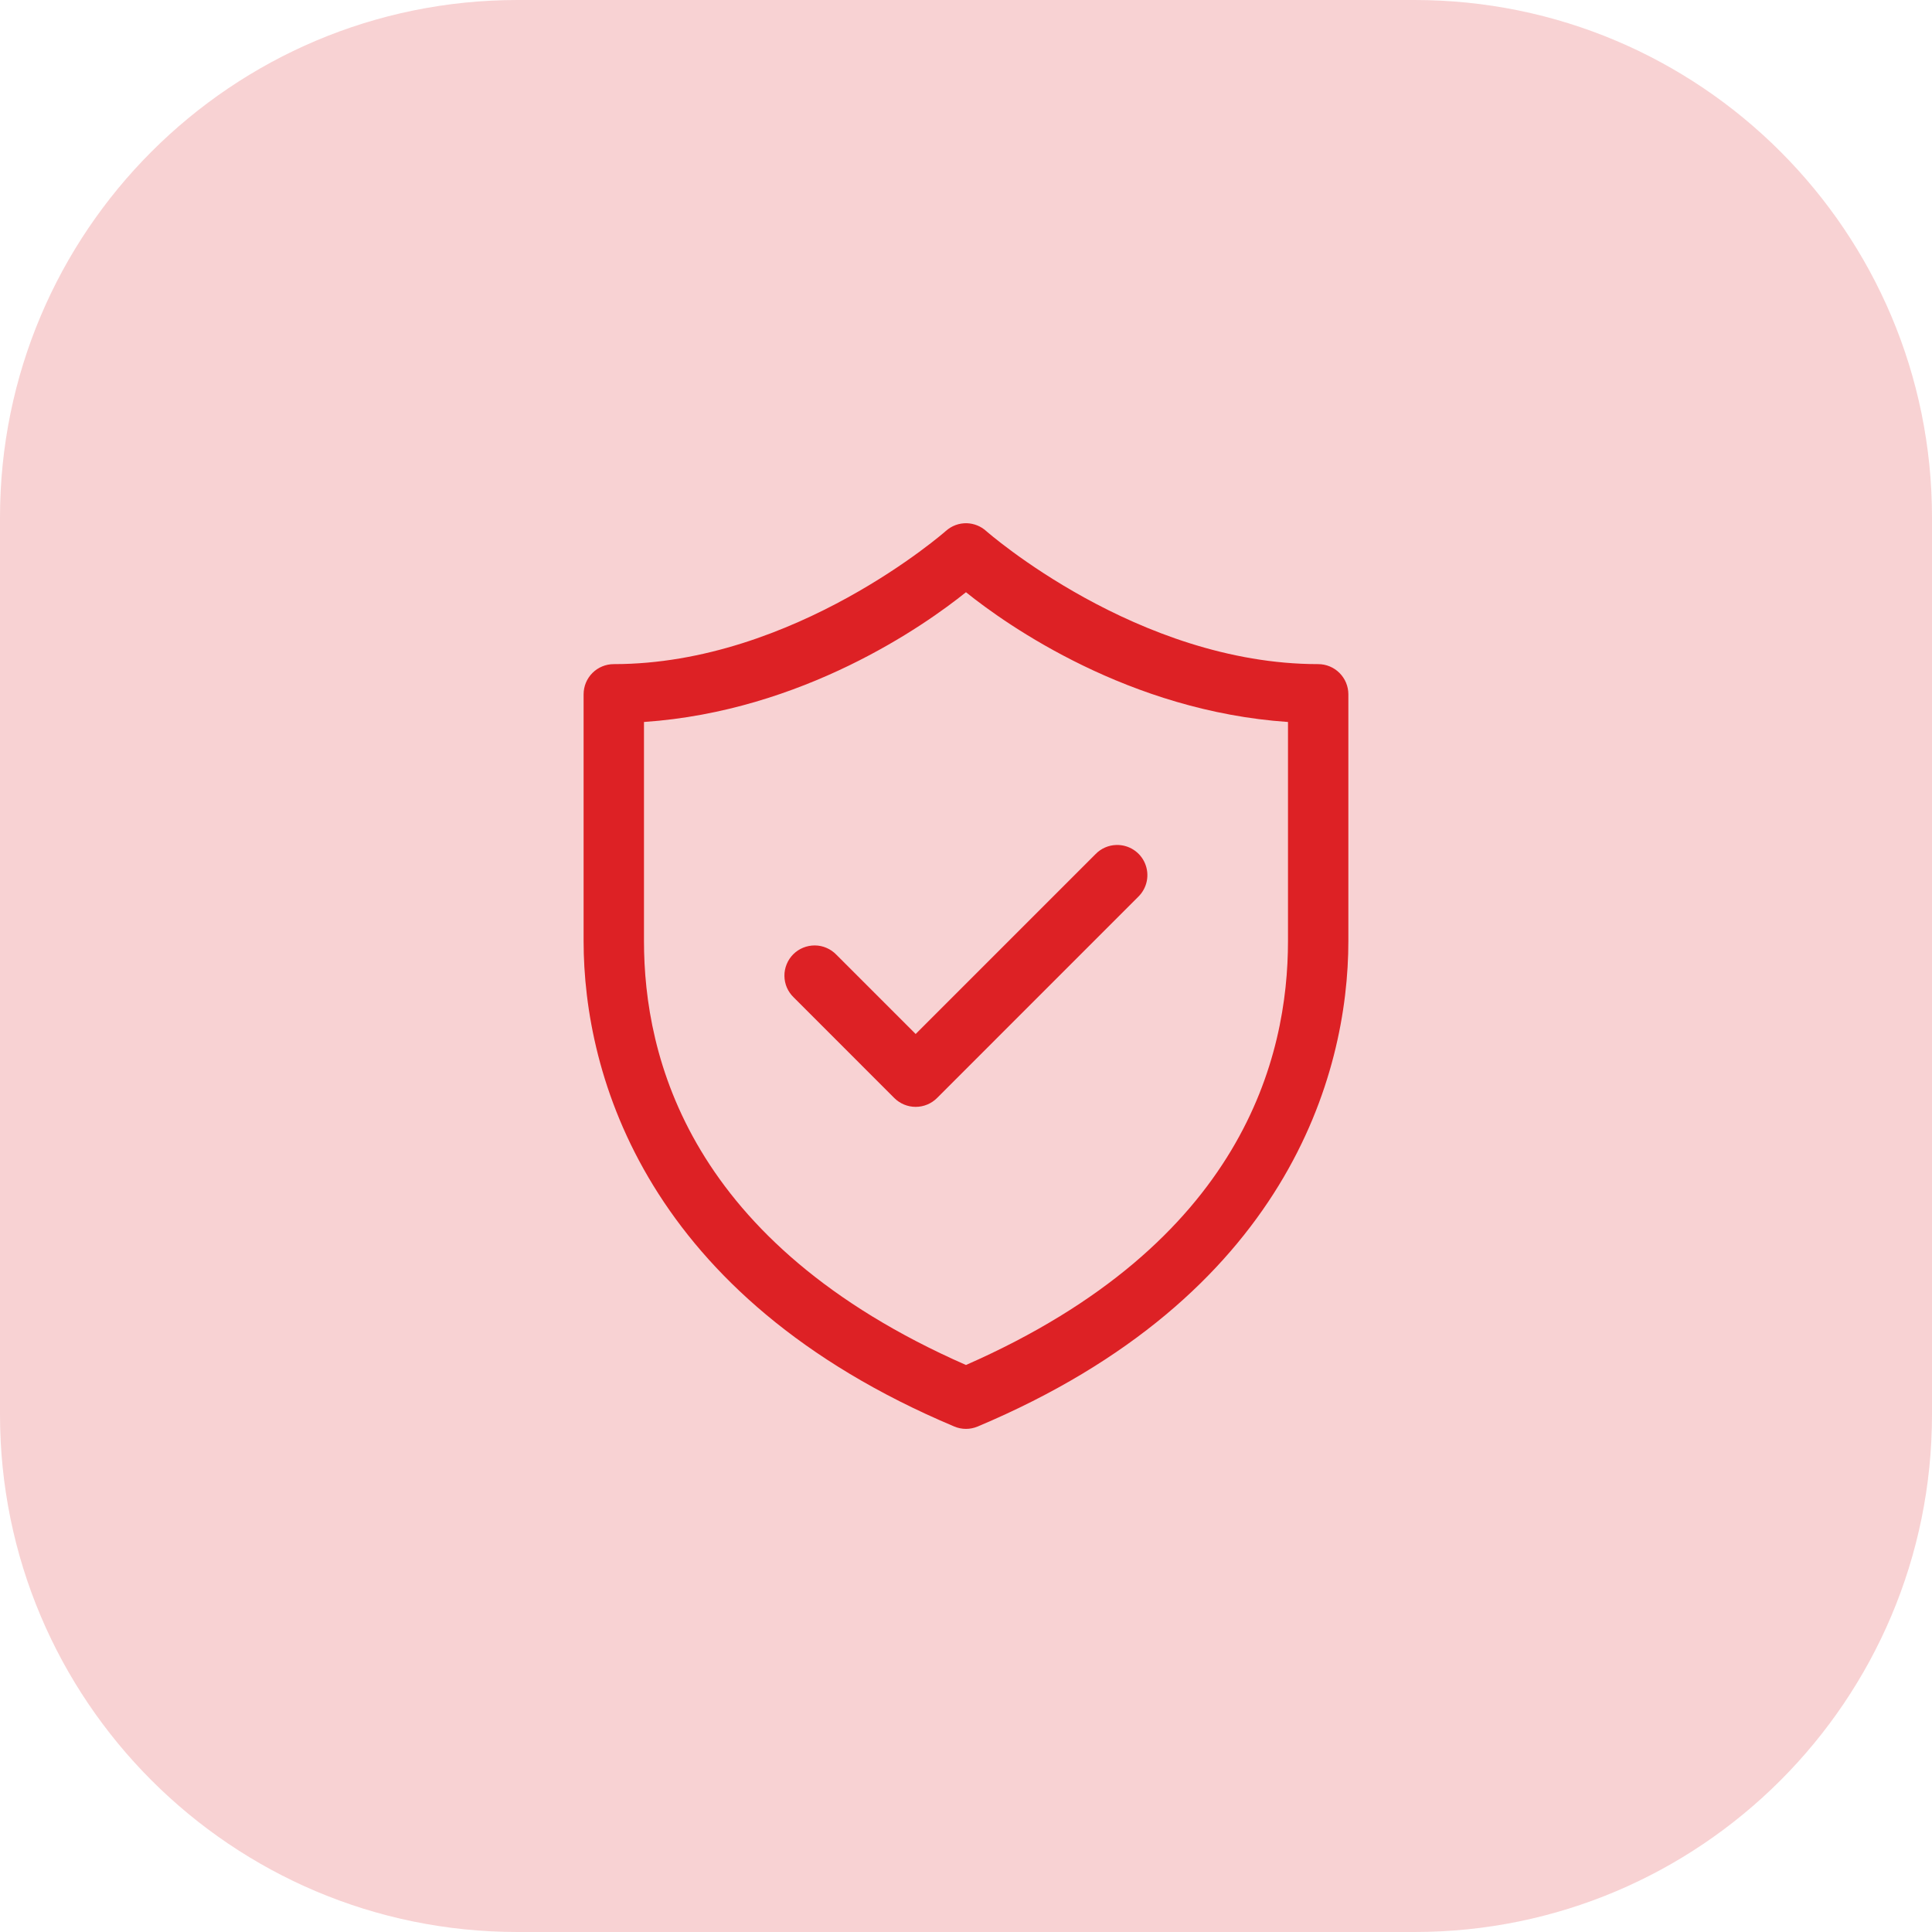 <svg width="56" height="56" viewBox="0 0 56 56" fill="none" xmlns="http://www.w3.org/2000/svg">
<path opacity="0.2" d="M41 0H15C6.716 0 0 6.716 0 15V41C0 49.284 6.716 56 15 56H41C49.284 56 56 49.284 56 41V15C56 6.716 49.284 0 41 0Z" fill="#DD2125"/>
<path d="M28.028 15.166C27.802 15.159 27.583 15.24 27.415 15.391C27.415 15.391 23.035 19.25 17.791 19.25C17.559 19.25 17.336 19.342 17.172 19.506C17.008 19.67 16.916 19.893 16.916 20.125V27.276C16.916 31.172 18.718 37.582 27.66 41.348C27.767 41.393 27.883 41.417 27.999 41.417C28.116 41.417 28.231 41.393 28.339 41.348C37.281 37.582 39.083 31.172 39.083 27.276V20.125C39.083 19.893 38.99 19.67 38.826 19.506C38.662 19.342 38.44 19.25 38.208 19.25C32.963 19.25 28.584 15.391 28.584 15.391C28.431 15.253 28.234 15.174 28.028 15.166V15.166ZM27.999 17.166C29.203 18.134 32.731 20.613 37.333 20.927V27.276C37.333 30.626 36.045 36.03 27.999 39.565C19.953 36.03 18.666 30.626 18.666 27.276V20.927C23.268 20.613 26.796 18.134 27.999 17.166ZM32.357 24.492C32.13 24.498 31.914 24.593 31.756 24.756L26.541 29.971L24.243 27.673C24.162 27.589 24.066 27.522 23.959 27.476C23.852 27.429 23.737 27.405 23.621 27.404C23.504 27.403 23.389 27.425 23.281 27.469C23.173 27.513 23.075 27.578 22.993 27.66C22.911 27.742 22.846 27.84 22.802 27.948C22.758 28.056 22.735 28.171 22.737 28.288C22.738 28.404 22.762 28.519 22.808 28.626C22.855 28.733 22.922 28.829 23.006 28.91L25.922 31.827C26.087 31.991 26.309 32.083 26.541 32.083C26.773 32.083 26.996 31.991 27.16 31.827L32.993 25.993C33.119 25.87 33.205 25.712 33.24 25.54C33.275 25.367 33.257 25.188 33.188 25.025C33.12 24.863 33.004 24.725 32.855 24.63C32.707 24.535 32.533 24.487 32.357 24.492V24.492Z" fill="#DD2125"/>
</svg>
